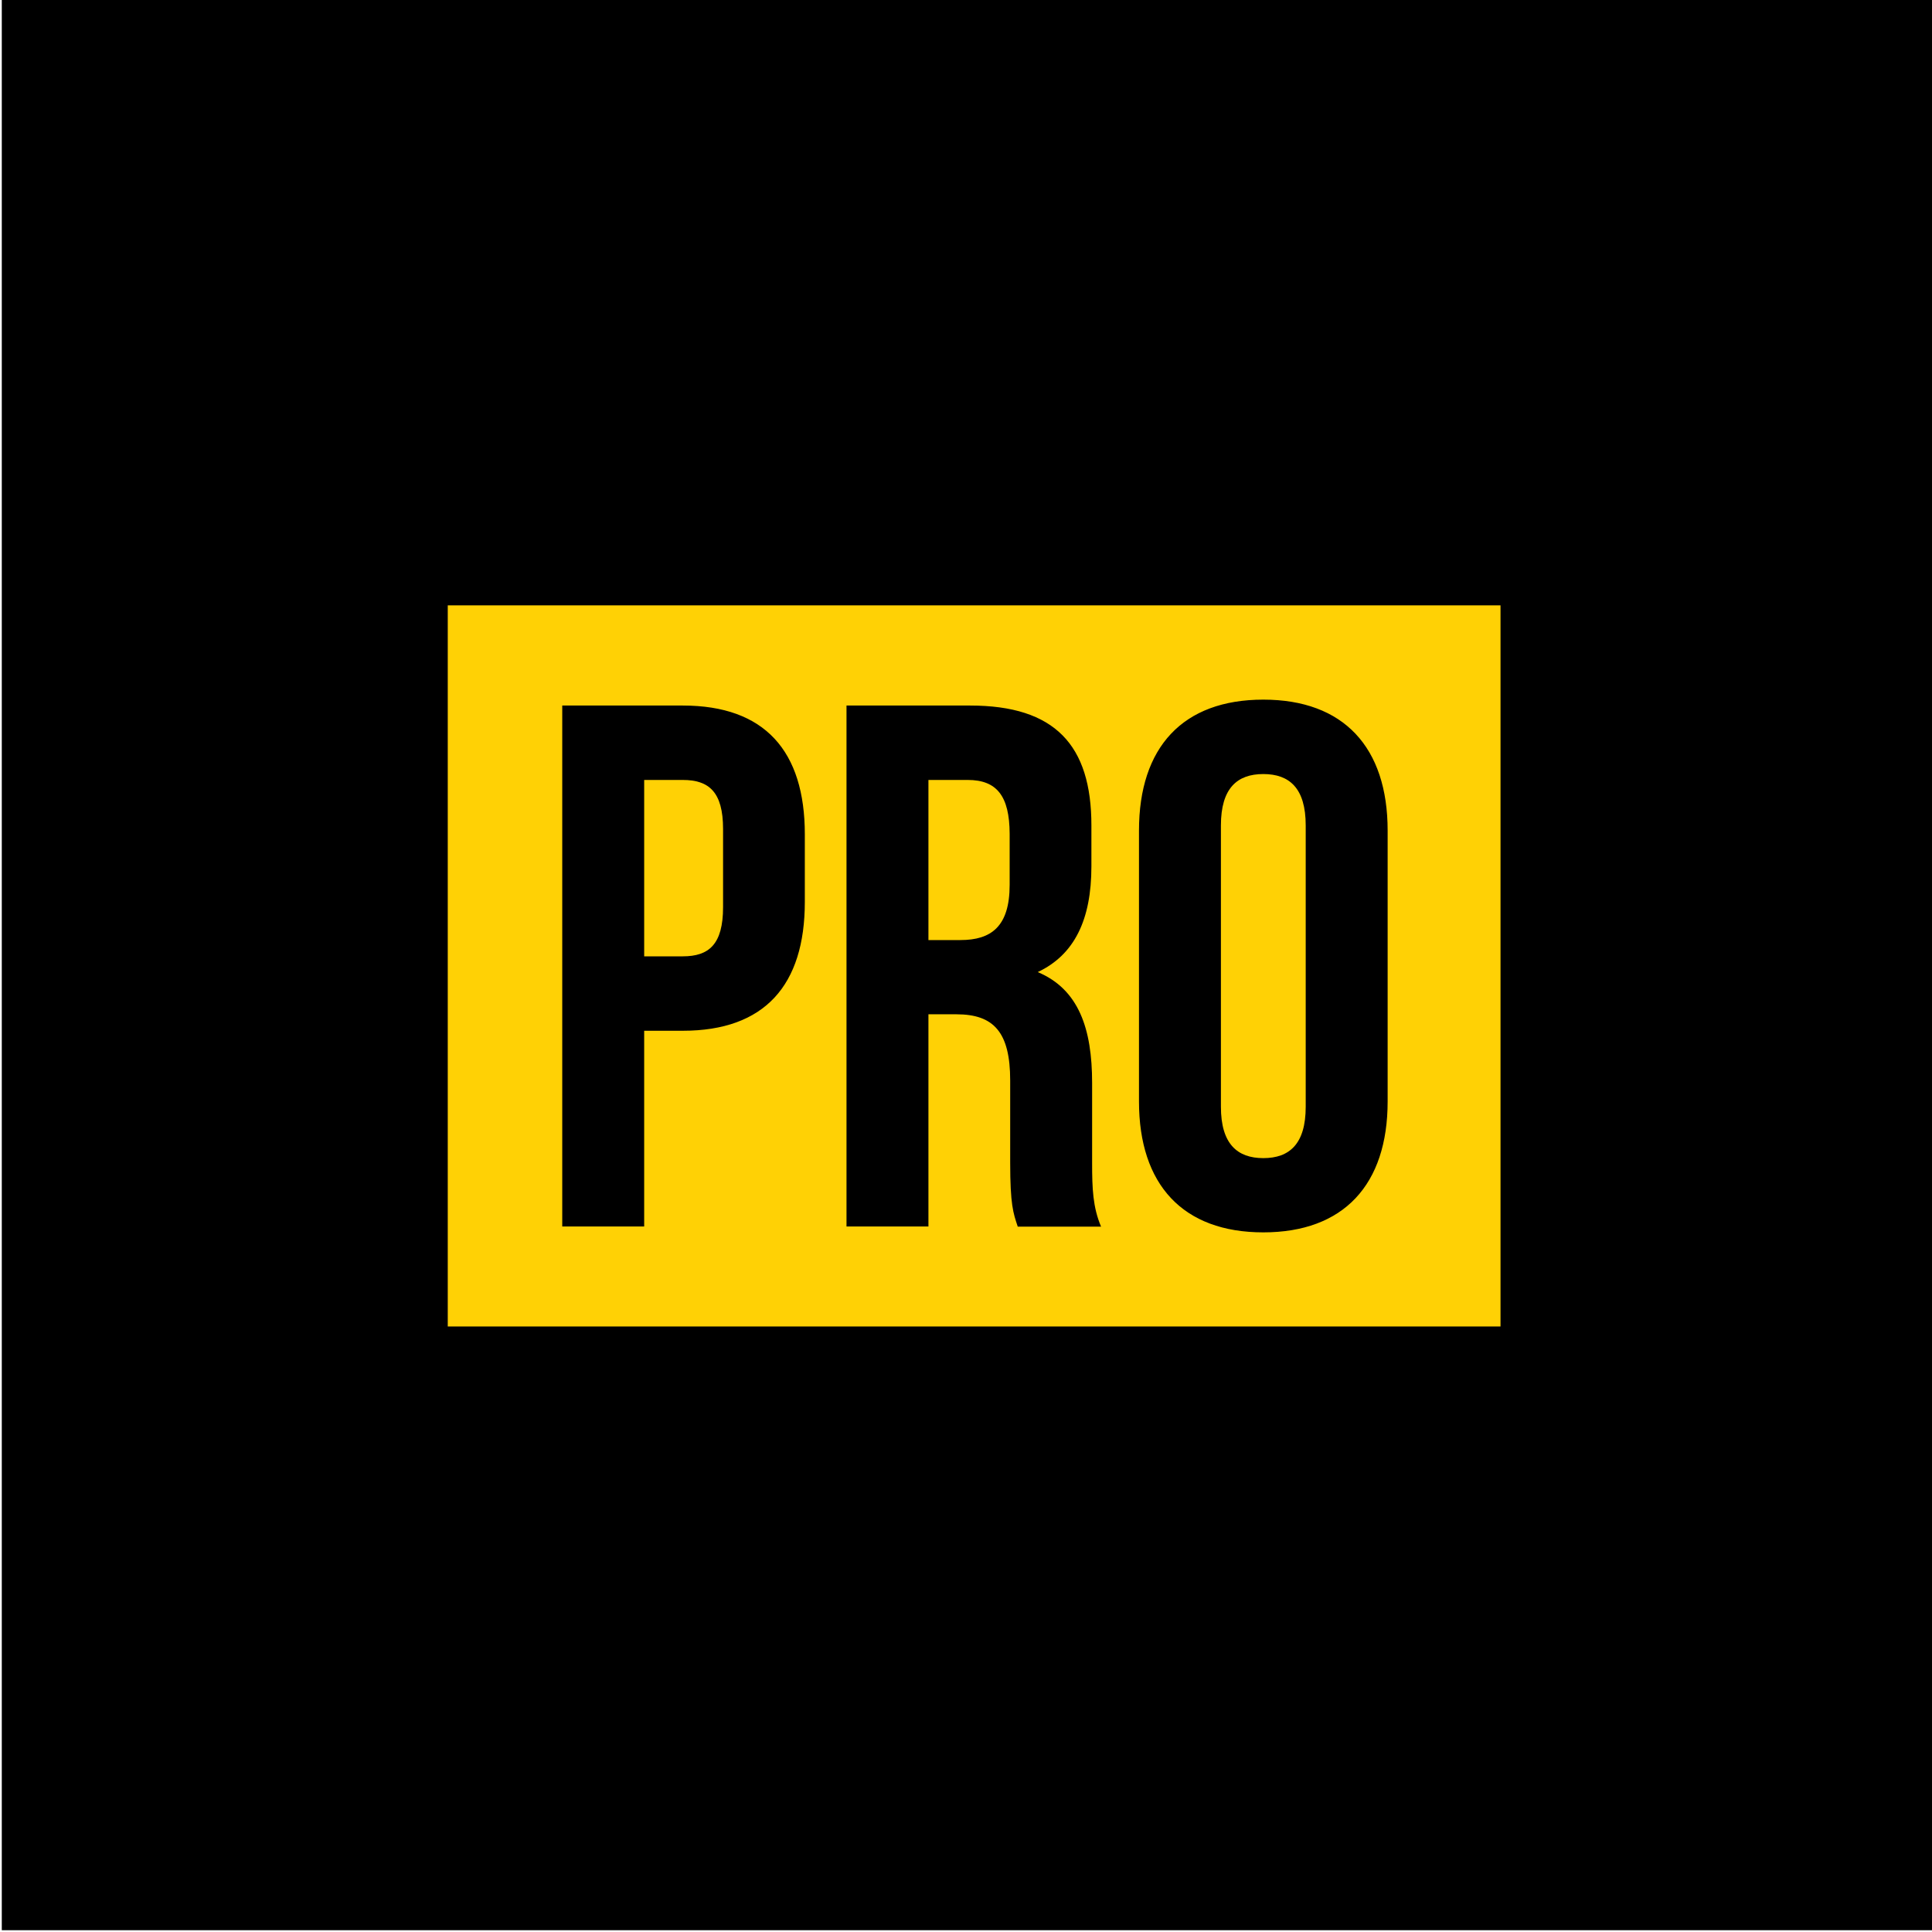 <?xml version="1.0" encoding="UTF-8"?>
<!-- Generator: Adobe Illustrator 25.3.1, SVG Export Plug-In . SVG Version: 6.00 Build 0)  -->
<svg xmlns="http://www.w3.org/2000/svg" xmlns:xlink="http://www.w3.org/1999/xlink" version="1.1" id="Laag_1" x="0px" y="0px" viewBox="0 0 1080 1080" style="enable-background:new 0 0 1080 1080;" xml:space="preserve">
<style type="text/css">
	.st0{fill:#FFD105;}
</style>
<rect x="1" width="1079" height="1079"></rect>
<g>
	<path class="st0" d="M381.7,436h-21.6v98.6h21.6c14.6,0,22.5-6.7,22.5-27.5v-43.7C404.2,442.6,396.2,436,381.7,436z"></path>
	<path class="st0" d="M706.2,432.7c-14.6,0-23.7,7.9-23.7,28.7v157.3c0,20.8,9.2,28.7,23.7,28.7c14.6,0,23.7-7.9,23.7-28.7V461.4   C729.9,440.6,720.8,432.7,706.2,432.7z"></path>
	<path class="st0" d="M541,436H519v89.5h17.9c17.1,0,27.5-7.5,27.5-30.8v-28.7C564.3,445.1,557.3,436,541,436z"></path>
	<path class="st0" d="M838.7,338.4H250.3v403.1h588.5V338.4z M449.9,504.2c0,46.6-22.5,72-68.2,72h-21.6v109.4h-45.8V394.4h67.4   c45.8,0,68.2,25.4,68.2,72V504.2z M568.9,685.6c-2.5-7.5-4.2-12.1-4.2-35.8v-45.8c0-27-9.2-37-30-37H519v118.6h-45.8V394.4h69.1   c47.4,0,67.8,22.1,67.8,67v22.9c0,30-9.6,49.5-30,59.1c22.9,9.6,30.4,31.6,30.4,62v44.9c0,14.1,0.4,24.5,5,35.4H568.9z    M706.2,688.9c-44.9,0-69.5-26.6-69.5-73.2V464.3c0-46.6,24.5-73.2,69.5-73.2c44.9,0,69.5,26.6,69.5,73.2v151.4   C775.7,662.3,751.1,688.9,706.2,688.9z"></path>
</g>
</svg>
